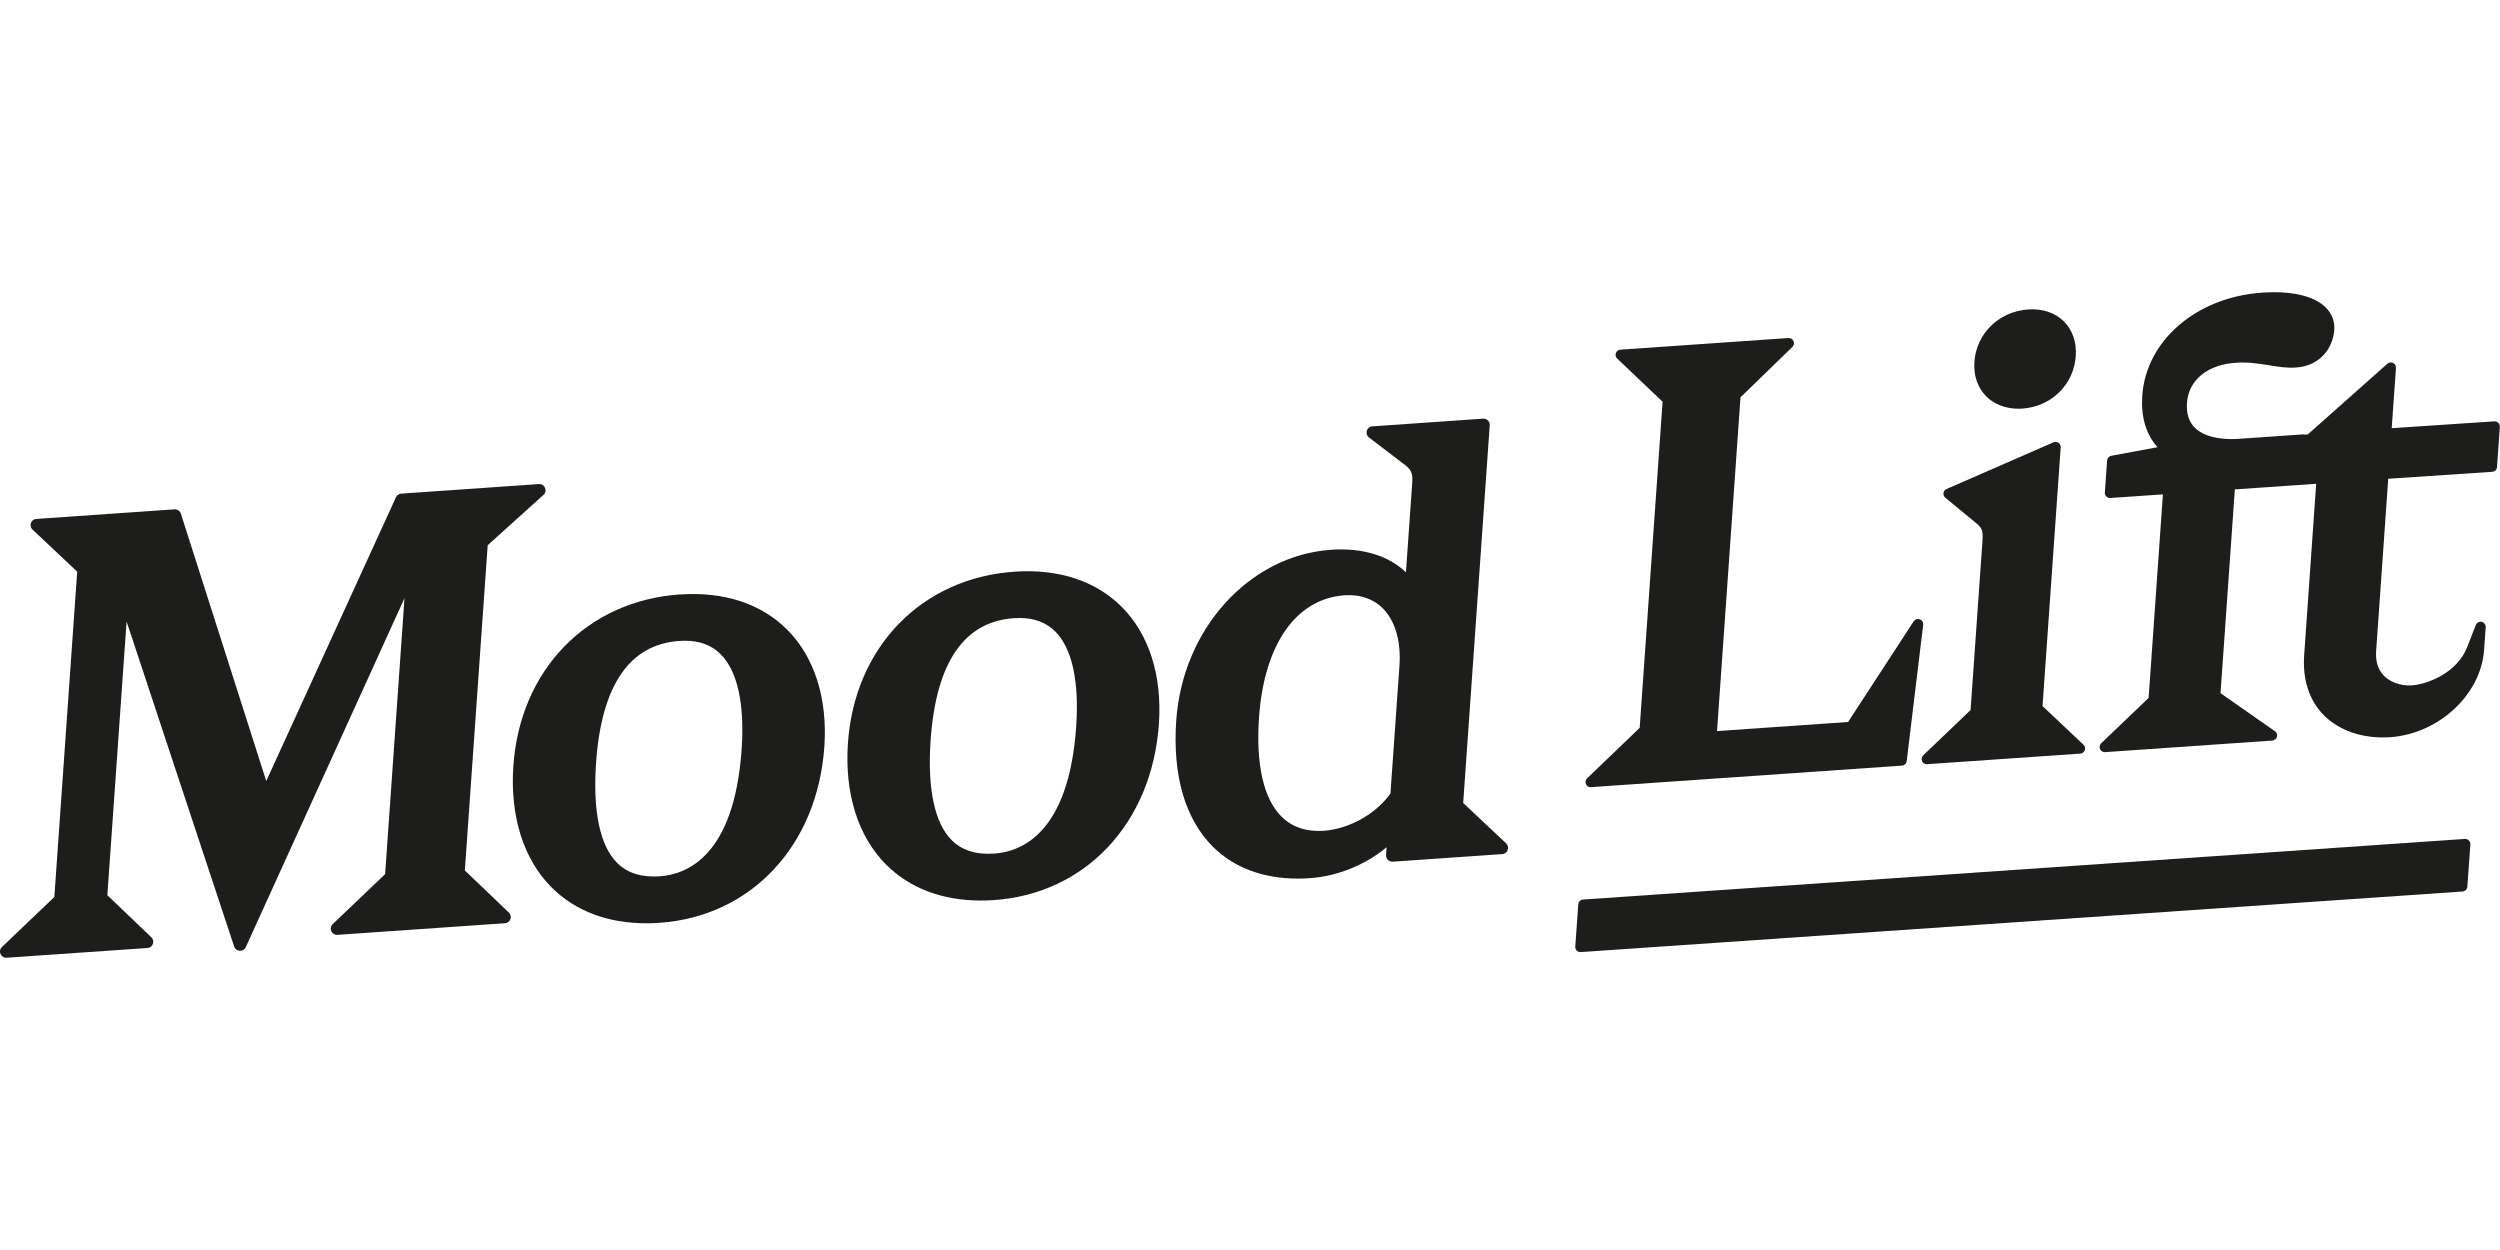 <svg xmlns="http://www.w3.org/2000/svg" width="140" height="70" viewBox="0 0 140 70" fill="none"><g clip-path="url(#clip0_2_11399)"><path d="M89.079 44.081L106.506 42.875C106.645 42.866 106.758 42.76 106.775 42.622L107.699 34.984C107.713 34.861 107.648 34.748 107.538 34.695L107.509 34.681L107.478 34.672C107.36 34.644 107.235 34.689 107.167 34.793L103.494 40.431L96.154 40.94L97.468 22.249L100.375 19.426C100.463 19.342 100.488 19.213 100.437 19.1C100.386 18.99 100.27 18.92 100.152 18.929L90.743 19.581C90.627 19.589 90.528 19.663 90.489 19.772C90.449 19.879 90.477 20 90.562 20.079L93.105 22.497L91.822 40.76L88.878 43.586C88.79 43.67 88.765 43.8 88.813 43.912C88.858 44.016 88.963 44.084 89.079 44.084V44.081Z" fill="#1D1D1B"></path><path d="M110.355 39.759L107.699 42.298C107.612 42.383 107.586 42.512 107.634 42.624C107.68 42.729 107.784 42.796 107.9 42.796L116.495 42.203C116.611 42.194 116.71 42.121 116.749 42.011C116.789 41.905 116.761 41.784 116.676 41.705L114.382 39.54L115.399 25.056C115.404 24.954 115.359 24.856 115.277 24.8C115.195 24.741 115.085 24.732 114.992 24.772L109.007 27.384C108.917 27.423 108.849 27.511 108.835 27.609C108.821 27.707 108.861 27.809 108.937 27.87L110.649 29.282C111.028 29.583 111.056 29.752 111.014 30.353L110.352 39.765L110.355 39.759Z" fill="#1D1D1B"></path><path d="M113.034 22.888C113.11 22.888 113.186 22.888 113.265 22.879C114.879 22.767 116.13 21.535 116.243 19.949C116.297 19.173 116.063 18.482 115.58 18.001C115.088 17.511 114.379 17.275 113.576 17.329C111.943 17.441 110.677 18.675 110.567 20.261C110.513 21.032 110.748 21.718 111.231 22.199C111.678 22.643 112.319 22.888 113.037 22.888H113.034Z" fill="#1D1D1B"></path><path d="M139.033 34.838C139.033 34.838 138.997 34.824 138.983 34.821C138.968 34.819 138.926 34.816 138.926 34.816C138.807 34.813 138.692 34.88 138.646 34.996L138.166 36.23C137.601 37.678 135.956 38.319 135.049 38.381C134.617 38.412 133.95 38.291 133.51 37.85C133.173 37.515 133.024 37.051 133.063 36.472L133.741 26.81L139.565 26.422C139.709 26.411 139.825 26.296 139.833 26.155L139.991 23.906C139.997 23.821 139.966 23.74 139.907 23.681C139.847 23.622 139.765 23.591 139.68 23.596L133.936 23.979L134.174 20.604C134.182 20.486 134.117 20.377 134.013 20.326C133.905 20.273 133.781 20.292 133.69 20.371L129.237 24.327L129.079 24.339C129.042 24.327 129.006 24.322 128.972 24.325L125.358 24.575C124.847 24.611 123.581 24.62 122.906 23.948C122.575 23.619 122.431 23.155 122.47 22.561C122.561 21.285 123.606 20.424 125.2 20.315C125.895 20.267 126.491 20.363 127.067 20.455C127.582 20.54 128.068 20.616 128.573 20.582C129.961 20.486 130.65 19.457 130.718 18.479C130.752 17.998 130.588 17.562 130.243 17.219C129.591 16.569 128.322 16.274 126.669 16.389C123.002 16.642 120.185 19.066 119.967 22.151C119.885 23.338 120.17 24.311 120.82 25.044L118.235 25.523C118.105 25.548 118.006 25.655 117.998 25.787L117.871 27.578C117.865 27.662 117.896 27.744 117.955 27.803C118.015 27.862 118.097 27.893 118.181 27.887L121.123 27.685L120.323 39.084L117.667 41.623C117.579 41.708 117.554 41.837 117.602 41.95C117.647 42.054 117.752 42.121 117.868 42.121L127.248 41.472C127.37 41.463 127.474 41.379 127.508 41.261C127.542 41.143 127.497 41.016 127.395 40.946L124.349 38.817L125.152 27.406L129.706 27.091L129.034 36.672C128.935 38.069 129.322 39.242 130.147 40.066C131.026 40.94 132.374 41.384 133.846 41.283C136.572 41.095 138.935 38.899 139.11 36.391L139.2 35.122C139.209 34.999 139.135 34.889 139.025 34.841L139.033 34.838Z" fill="#1D1D1B"></path><path d="M27.314 30.53L30.436 27.713C30.682 27.491 30.506 27.086 30.176 27.108L22.468 27.643C22.341 27.651 22.228 27.73 22.174 27.845L14.91 43.738L10.129 28.765C10.081 28.613 9.931 28.512 9.77 28.523L2.037 29.06C1.732 29.08 1.599 29.451 1.822 29.659L4.323 32.012L3.043 50.231L0.107 53.034C-0.13 53.259 0.048 53.656 0.373 53.633L8.259 53.088C8.561 53.068 8.697 52.7 8.476 52.489L6.012 50.132L7.089 34.805L13.113 53.006C13.212 53.307 13.633 53.329 13.763 53.04L22.652 33.497L21.567 48.951L18.631 51.752C18.394 51.977 18.572 52.373 18.897 52.351L28.277 51.701C28.579 51.682 28.715 51.313 28.495 51.102L26.031 48.746L27.311 30.533L27.314 30.53Z" fill="#1D1D1B"></path><path d="M38.068 33.289C32.872 33.649 29.125 37.504 28.749 42.88C28.552 45.703 29.314 48.127 30.9 49.705C32.219 51.018 34.039 51.704 36.189 51.704C36.429 51.704 36.678 51.696 36.926 51.679C42.063 51.322 45.773 47.363 46.163 41.826C46.352 39.118 45.612 36.784 44.072 35.252C42.611 33.798 40.537 33.12 38.068 33.292V33.289ZM41.529 41.995C41.114 47.905 38.489 48.965 36.96 49.072C35.926 49.142 35.138 48.898 34.559 48.321C33.598 47.365 33.191 45.425 33.38 42.709C33.686 38.379 35.251 36.087 38.034 35.893C38.144 35.884 38.249 35.882 38.353 35.882C39.19 35.882 39.848 36.129 40.356 36.635C41.303 37.58 41.71 39.433 41.529 41.997V41.995Z" fill="#1D1D1B"></path><path d="M56.803 32.015C51.607 32.375 47.861 36.23 47.485 41.607C47.287 44.43 48.05 46.854 49.635 48.431C50.955 49.744 52.774 50.43 54.924 50.43C55.164 50.43 55.41 50.422 55.662 50.405C60.798 50.048 64.508 46.089 64.898 40.549C65.088 37.842 64.347 35.508 62.807 33.975C61.347 32.521 59.273 31.844 56.803 32.015ZM60.264 40.721C59.849 46.632 57.224 47.692 55.696 47.798C54.659 47.871 53.873 47.624 53.294 47.048C52.333 46.092 51.926 44.151 52.116 41.435C52.421 37.105 53.986 34.813 56.769 34.619C56.88 34.611 56.984 34.608 57.089 34.608C57.925 34.608 58.583 34.855 59.092 35.361C60.038 36.306 60.445 38.159 60.264 40.724V40.721Z" fill="#1D1D1B"></path><path d="M84.343 47.228L81.939 44.967L83.425 23.816C83.439 23.605 83.264 23.43 83.052 23.445L76.853 23.875C76.531 23.897 76.409 24.302 76.664 24.499L78.664 26.026C79.111 26.349 79.113 26.636 79.079 27.12L78.732 32.049C77.774 31.124 76.305 30.666 74.545 30.786C69.959 31.104 66.232 35.209 65.87 40.336C65.653 43.415 66.365 45.867 67.927 47.422C69.106 48.594 70.739 49.202 72.688 49.202C72.912 49.202 73.138 49.193 73.366 49.176C74.923 49.069 76.494 48.411 77.65 47.444L77.619 47.883C77.605 48.094 77.78 48.268 77.992 48.254L84.126 47.829C84.431 47.81 84.564 47.438 84.341 47.23L84.343 47.228ZM71.767 45.734C70.758 44.728 70.32 42.802 70.507 40.161C70.795 36.076 72.584 33.525 75.296 33.337C75.378 33.331 75.46 33.328 75.542 33.328C76.296 33.328 76.943 33.579 77.429 34.059C78.133 34.76 78.466 35.91 78.368 37.296L77.865 44.438C76.907 45.765 75.324 46.44 74.155 46.522C73.166 46.589 72.361 46.325 71.77 45.734H71.767Z" fill="#1D1D1B"></path><path d="M138.031 46.98L88.653 50.374C88.508 50.385 88.392 50.498 88.384 50.641L88.215 53.009C88.209 53.093 88.24 53.175 88.299 53.234C88.353 53.287 88.426 53.318 88.505 53.318L137.904 49.924C138.048 49.913 138.163 49.8 138.172 49.657L138.341 47.289C138.347 47.205 138.316 47.124 138.257 47.065C138.197 47.005 138.115 46.974 138.031 46.98Z" fill="#1D1D1B"></path></g><defs><clipPath id="clip0_2_11399"><rect width="140" height="37.266" fill="white" transform="translate(0 16.367)"></rect></clipPath></defs></svg>